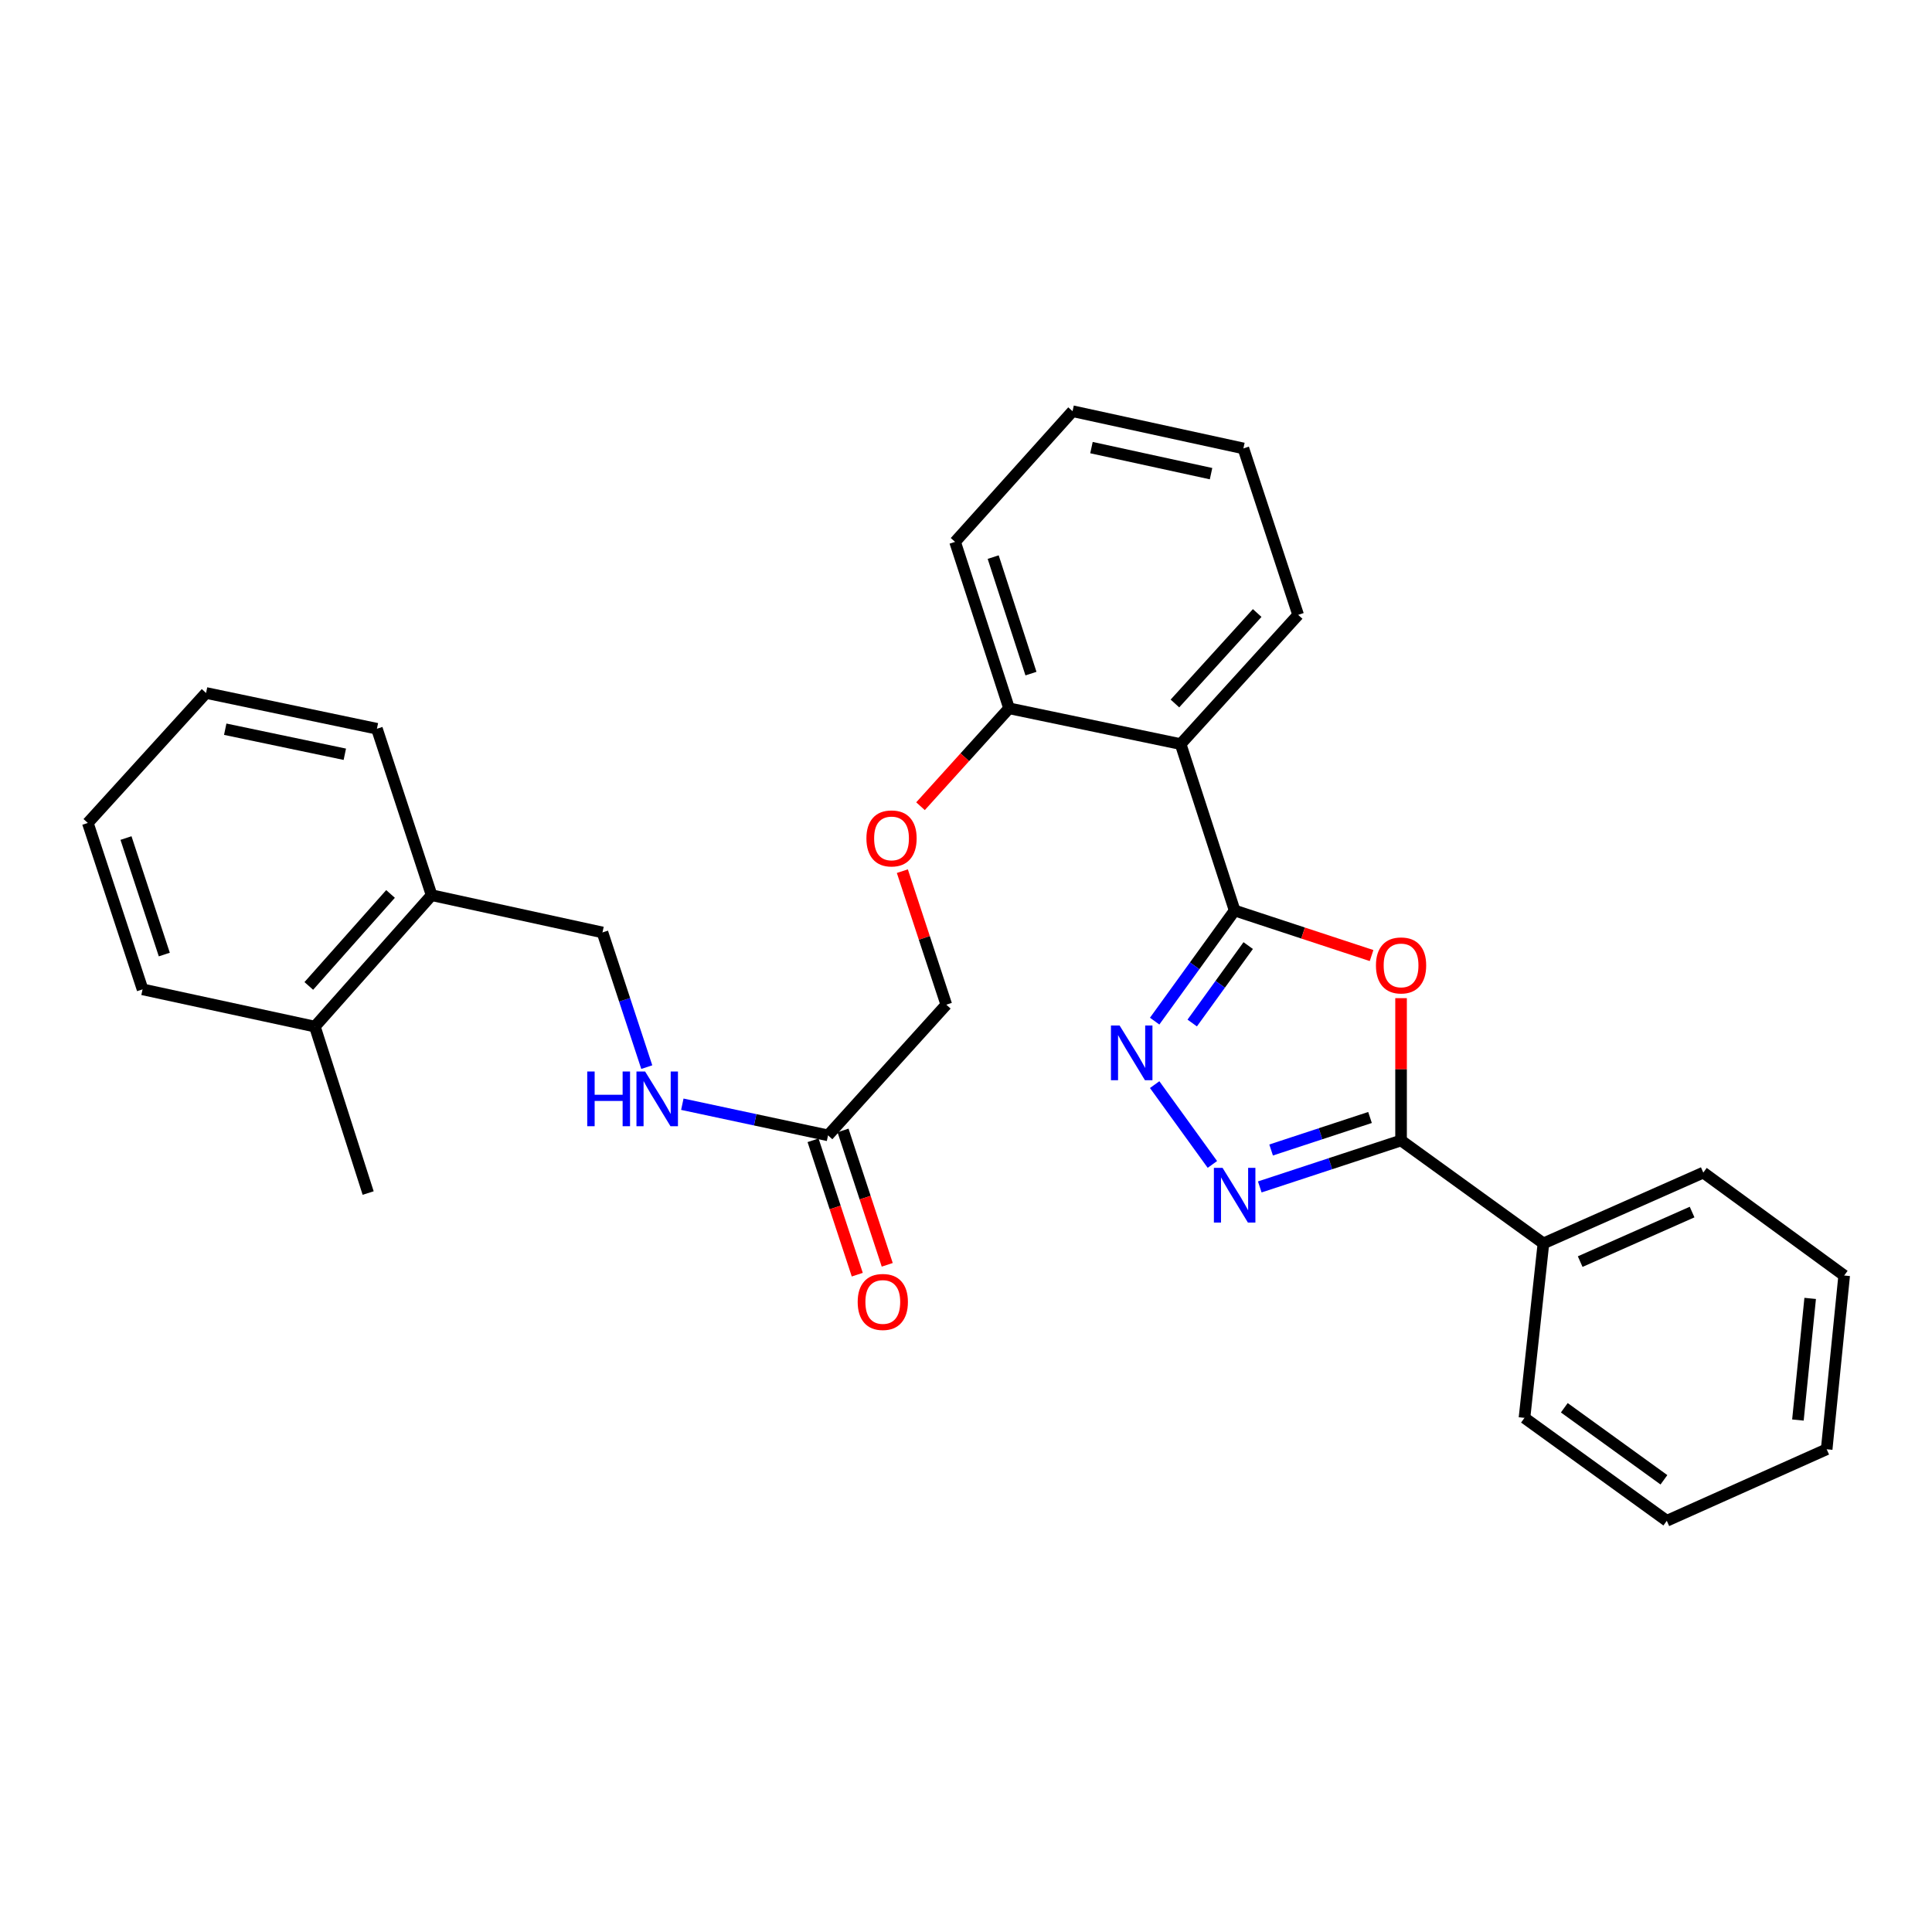 <?xml version='1.0' encoding='iso-8859-1'?>
<svg version='1.1' baseProfile='full'
              xmlns='http://www.w3.org/2000/svg'
                      xmlns:rdkit='http://www.rdkit.org/xml'
                      xmlns:xlink='http://www.w3.org/1999/xlink'
                  xml:space='preserve'
width='1000px' height='1000px' viewBox='0 0 1000 1000'>
<!-- END OF HEADER -->
<rect style='opacity:1.0;fill:#FFFFFF;stroke:none' width='1000' height='1000' x='0' y='0'> </rect>
<path class='bond-0' d='M 639.05,471.276 L 674.485,482.936' style='fill:none;fill-rule:evenodd;stroke:#000000;stroke-width:6px;stroke-linecap:butt;stroke-linejoin:miter;stroke-opacity:1' />
<path class='bond-0' d='M 674.485,482.936 L 709.92,494.595' style='fill:none;fill-rule:evenodd;stroke:#FF0000;stroke-width:6px;stroke-linecap:butt;stroke-linejoin:miter;stroke-opacity:1' />
<path class='bond-1' d='M 639.05,471.276 L 618.349,499.905' style='fill:none;fill-rule:evenodd;stroke:#000000;stroke-width:6px;stroke-linecap:butt;stroke-linejoin:miter;stroke-opacity:1' />
<path class='bond-1' d='M 618.349,499.905 L 597.647,528.535' style='fill:none;fill-rule:evenodd;stroke:#0000FF;stroke-width:6px;stroke-linecap:butt;stroke-linejoin:miter;stroke-opacity:1' />
<path class='bond-1' d='M 646.069,489.431 L 631.578,509.471' style='fill:none;fill-rule:evenodd;stroke:#000000;stroke-width:6px;stroke-linecap:butt;stroke-linejoin:miter;stroke-opacity:1' />
<path class='bond-1' d='M 631.578,509.471 L 617.087,529.512' style='fill:none;fill-rule:evenodd;stroke:#0000FF;stroke-width:6px;stroke-linecap:butt;stroke-linejoin:miter;stroke-opacity:1' />
<path class='bond-4' d='M 639.05,471.276 L 611.097,385.139' style='fill:none;fill-rule:evenodd;stroke:#000000;stroke-width:6px;stroke-linecap:butt;stroke-linejoin:miter;stroke-opacity:1' />
<path class='bond-3' d='M 725.187,516.646 L 725.187,553.477' style='fill:none;fill-rule:evenodd;stroke:#FF0000;stroke-width:6px;stroke-linecap:butt;stroke-linejoin:miter;stroke-opacity:1' />
<path class='bond-3' d='M 725.187,553.477 L 725.187,590.309' style='fill:none;fill-rule:evenodd;stroke:#000000;stroke-width:6px;stroke-linecap:butt;stroke-linejoin:miter;stroke-opacity:1' />
<path class='bond-2' d='M 597.651,561.401 L 627.53,602.708' style='fill:none;fill-rule:evenodd;stroke:#0000FF;stroke-width:6px;stroke-linecap:butt;stroke-linejoin:miter;stroke-opacity:1' />
<path class='bond-29' d='M 652.057,614.357 L 688.622,602.333' style='fill:none;fill-rule:evenodd;stroke:#0000FF;stroke-width:6px;stroke-linecap:butt;stroke-linejoin:miter;stroke-opacity:1' />
<path class='bond-29' d='M 688.622,602.333 L 725.187,590.309' style='fill:none;fill-rule:evenodd;stroke:#000000;stroke-width:6px;stroke-linecap:butt;stroke-linejoin:miter;stroke-opacity:1' />
<path class='bond-29' d='M 657.927,595.241 L 683.522,586.824' style='fill:none;fill-rule:evenodd;stroke:#0000FF;stroke-width:6px;stroke-linecap:butt;stroke-linejoin:miter;stroke-opacity:1' />
<path class='bond-29' d='M 683.522,586.824 L 709.117,578.407' style='fill:none;fill-rule:evenodd;stroke:#000000;stroke-width:6px;stroke-linecap:butt;stroke-linejoin:miter;stroke-opacity:1' />
<path class='bond-8' d='M 725.187,590.309 L 798.879,643.576' style='fill:none;fill-rule:evenodd;stroke:#000000;stroke-width:6px;stroke-linecap:butt;stroke-linejoin:miter;stroke-opacity:1' />
<path class='bond-6' d='M 611.097,385.139 L 522.285,366.619' style='fill:none;fill-rule:evenodd;stroke:#000000;stroke-width:6px;stroke-linecap:butt;stroke-linejoin:miter;stroke-opacity:1' />
<path class='bond-15' d='M 611.097,385.139 L 671.919,318.249' style='fill:none;fill-rule:evenodd;stroke:#000000;stroke-width:6px;stroke-linecap:butt;stroke-linejoin:miter;stroke-opacity:1' />
<path class='bond-15' d='M 608.141,364.122 L 650.717,317.299' style='fill:none;fill-rule:evenodd;stroke:#000000;stroke-width:6px;stroke-linecap:butt;stroke-linejoin:miter;stroke-opacity:1' />
<path class='bond-5' d='M 428.593,587.66 L 489.805,520.026' style='fill:none;fill-rule:evenodd;stroke:#000000;stroke-width:6px;stroke-linecap:butt;stroke-linejoin:miter;stroke-opacity:1' />
<path class='bond-7' d='M 428.593,587.66 L 390.882,579.603' style='fill:none;fill-rule:evenodd;stroke:#000000;stroke-width:6px;stroke-linecap:butt;stroke-linejoin:miter;stroke-opacity:1' />
<path class='bond-7' d='M 390.882,579.603 L 353.171,571.545' style='fill:none;fill-rule:evenodd;stroke:#0000FF;stroke-width:6px;stroke-linecap:butt;stroke-linejoin:miter;stroke-opacity:1' />
<path class='bond-12' d='M 420.839,590.211 L 432.282,624.991' style='fill:none;fill-rule:evenodd;stroke:#000000;stroke-width:6px;stroke-linecap:butt;stroke-linejoin:miter;stroke-opacity:1' />
<path class='bond-12' d='M 432.282,624.991 L 443.725,659.77' style='fill:none;fill-rule:evenodd;stroke:#FF0000;stroke-width:6px;stroke-linecap:butt;stroke-linejoin:miter;stroke-opacity:1' />
<path class='bond-12' d='M 436.347,585.109 L 447.79,619.888' style='fill:none;fill-rule:evenodd;stroke:#000000;stroke-width:6px;stroke-linecap:butt;stroke-linejoin:miter;stroke-opacity:1' />
<path class='bond-12' d='M 447.79,619.888 L 459.233,654.667' style='fill:none;fill-rule:evenodd;stroke:#FF0000;stroke-width:6px;stroke-linecap:butt;stroke-linejoin:miter;stroke-opacity:1' />
<path class='bond-9' d='M 522.285,366.619 L 499.37,391.956' style='fill:none;fill-rule:evenodd;stroke:#000000;stroke-width:6px;stroke-linecap:butt;stroke-linejoin:miter;stroke-opacity:1' />
<path class='bond-9' d='M 499.37,391.956 L 476.455,417.293' style='fill:none;fill-rule:evenodd;stroke:#FF0000;stroke-width:6px;stroke-linecap:butt;stroke-linejoin:miter;stroke-opacity:1' />
<path class='bond-16' d='M 522.285,366.619 L 494.349,280.473' style='fill:none;fill-rule:evenodd;stroke:#000000;stroke-width:6px;stroke-linecap:butt;stroke-linejoin:miter;stroke-opacity:1' />
<path class='bond-16' d='M 533.624,348.661 L 514.069,288.359' style='fill:none;fill-rule:evenodd;stroke:#000000;stroke-width:6px;stroke-linecap:butt;stroke-linejoin:miter;stroke-opacity:1' />
<path class='bond-11' d='M 334.767,552.341 L 323.302,517.486' style='fill:none;fill-rule:evenodd;stroke:#0000FF;stroke-width:6px;stroke-linecap:butt;stroke-linejoin:miter;stroke-opacity:1' />
<path class='bond-11' d='M 323.302,517.486 L 311.837,482.631' style='fill:none;fill-rule:evenodd;stroke:#000000;stroke-width:6px;stroke-linecap:butt;stroke-linejoin:miter;stroke-opacity:1' />
<path class='bond-17' d='M 798.879,643.576 L 881.624,606.934' style='fill:none;fill-rule:evenodd;stroke:#000000;stroke-width:6px;stroke-linecap:butt;stroke-linejoin:miter;stroke-opacity:1' />
<path class='bond-17' d='M 817.901,653.007 L 875.823,627.358' style='fill:none;fill-rule:evenodd;stroke:#000000;stroke-width:6px;stroke-linecap:butt;stroke-linejoin:miter;stroke-opacity:1' />
<path class='bond-18' d='M 798.879,643.576 L 789.066,733.894' style='fill:none;fill-rule:evenodd;stroke:#000000;stroke-width:6px;stroke-linecap:butt;stroke-linejoin:miter;stroke-opacity:1' />
<path class='bond-14' d='M 467.057,450.908 L 478.431,485.467' style='fill:none;fill-rule:evenodd;stroke:#FF0000;stroke-width:6px;stroke-linecap:butt;stroke-linejoin:miter;stroke-opacity:1' />
<path class='bond-14' d='M 478.431,485.467 L 489.805,520.026' style='fill:none;fill-rule:evenodd;stroke:#000000;stroke-width:6px;stroke-linecap:butt;stroke-linejoin:miter;stroke-opacity:1' />
<path class='bond-10' d='M 223.405,463.349 L 311.837,482.631' style='fill:none;fill-rule:evenodd;stroke:#000000;stroke-width:6px;stroke-linecap:butt;stroke-linejoin:miter;stroke-opacity:1' />
<path class='bond-13' d='M 223.405,463.349 L 162.973,531.364' style='fill:none;fill-rule:evenodd;stroke:#000000;stroke-width:6px;stroke-linecap:butt;stroke-linejoin:miter;stroke-opacity:1' />
<path class='bond-13' d='M 202.136,462.707 L 159.833,510.318' style='fill:none;fill-rule:evenodd;stroke:#000000;stroke-width:6px;stroke-linecap:butt;stroke-linejoin:miter;stroke-opacity:1' />
<path class='bond-19' d='M 223.405,463.349 L 195.089,377.203' style='fill:none;fill-rule:evenodd;stroke:#000000;stroke-width:6px;stroke-linecap:butt;stroke-linejoin:miter;stroke-opacity:1' />
<path class='bond-20' d='M 162.973,531.364 L 190.554,617.518' style='fill:none;fill-rule:evenodd;stroke:#000000;stroke-width:6px;stroke-linecap:butt;stroke-linejoin:miter;stroke-opacity:1' />
<path class='bond-21' d='M 162.973,531.364 L 73.789,512.09' style='fill:none;fill-rule:evenodd;stroke:#000000;stroke-width:6px;stroke-linecap:butt;stroke-linejoin:miter;stroke-opacity:1' />
<path class='bond-22' d='M 671.919,318.249 L 643.576,232.103' style='fill:none;fill-rule:evenodd;stroke:#000000;stroke-width:6px;stroke-linecap:butt;stroke-linejoin:miter;stroke-opacity:1' />
<path class='bond-30' d='M 494.349,280.473 L 555.154,212.839' style='fill:none;fill-rule:evenodd;stroke:#000000;stroke-width:6px;stroke-linecap:butt;stroke-linejoin:miter;stroke-opacity:1' />
<path class='bond-23' d='M 881.624,606.934 L 954.545,660.201' style='fill:none;fill-rule:evenodd;stroke:#000000;stroke-width:6px;stroke-linecap:butt;stroke-linejoin:miter;stroke-opacity:1' />
<path class='bond-27' d='M 789.066,733.894 L 862.731,787.161' style='fill:none;fill-rule:evenodd;stroke:#000000;stroke-width:6px;stroke-linecap:butt;stroke-linejoin:miter;stroke-opacity:1' />
<path class='bond-27' d='M 809.682,728.654 L 861.248,765.942' style='fill:none;fill-rule:evenodd;stroke:#000000;stroke-width:6px;stroke-linecap:butt;stroke-linejoin:miter;stroke-opacity:1' />
<path class='bond-25' d='M 195.089,377.203 L 106.658,358.682' style='fill:none;fill-rule:evenodd;stroke:#000000;stroke-width:6px;stroke-linecap:butt;stroke-linejoin:miter;stroke-opacity:1' />
<path class='bond-25' d='M 178.478,390.404 L 116.576,377.44' style='fill:none;fill-rule:evenodd;stroke:#000000;stroke-width:6px;stroke-linecap:butt;stroke-linejoin:miter;stroke-opacity:1' />
<path class='bond-32' d='M 73.789,512.09 L 45.455,425.954' style='fill:none;fill-rule:evenodd;stroke:#000000;stroke-width:6px;stroke-linecap:butt;stroke-linejoin:miter;stroke-opacity:1' />
<path class='bond-32' d='M 85.047,494.068 L 65.213,433.773' style='fill:none;fill-rule:evenodd;stroke:#000000;stroke-width:6px;stroke-linecap:butt;stroke-linejoin:miter;stroke-opacity:1' />
<path class='bond-26' d='M 643.576,232.103 L 555.154,212.839' style='fill:none;fill-rule:evenodd;stroke:#000000;stroke-width:6px;stroke-linecap:butt;stroke-linejoin:miter;stroke-opacity:1' />
<path class='bond-26' d='M 626.837,245.165 L 564.942,231.68' style='fill:none;fill-rule:evenodd;stroke:#000000;stroke-width:6px;stroke-linecap:butt;stroke-linejoin:miter;stroke-opacity:1' />
<path class='bond-31' d='M 954.545,660.201 L 945.485,750.138' style='fill:none;fill-rule:evenodd;stroke:#000000;stroke-width:6px;stroke-linecap:butt;stroke-linejoin:miter;stroke-opacity:1' />
<path class='bond-31' d='M 936.943,672.055 L 930.6,735.011' style='fill:none;fill-rule:evenodd;stroke:#000000;stroke-width:6px;stroke-linecap:butt;stroke-linejoin:miter;stroke-opacity:1' />
<path class='bond-24' d='M 45.455,425.954 L 106.658,358.682' style='fill:none;fill-rule:evenodd;stroke:#000000;stroke-width:6px;stroke-linecap:butt;stroke-linejoin:miter;stroke-opacity:1' />
<path class='bond-28' d='M 862.731,787.161 L 945.485,750.138' style='fill:none;fill-rule:evenodd;stroke:#000000;stroke-width:6px;stroke-linecap:butt;stroke-linejoin:miter;stroke-opacity:1' />
<path  class='atom-1' d='M 712.187 499.699
Q 712.187 492.899, 715.547 489.099
Q 718.907 485.299, 725.187 485.299
Q 731.467 485.299, 734.827 489.099
Q 738.187 492.899, 738.187 499.699
Q 738.187 506.579, 734.787 510.499
Q 731.387 514.379, 725.187 514.379
Q 718.947 514.379, 715.547 510.499
Q 712.187 506.619, 712.187 499.699
M 725.187 511.179
Q 729.507 511.179, 731.827 508.299
Q 734.187 505.379, 734.187 499.699
Q 734.187 494.139, 731.827 491.339
Q 729.507 488.499, 725.187 488.499
Q 720.867 488.499, 718.507 491.299
Q 716.187 494.099, 716.187 499.699
Q 716.187 505.419, 718.507 508.299
Q 720.867 511.179, 725.187 511.179
' fill='#FF0000'/>
<path  class='atom-2' d='M 579.505 530.808
L 588.785 545.808
Q 589.705 547.288, 591.185 549.968
Q 592.665 552.648, 592.745 552.808
L 592.745 530.808
L 596.505 530.808
L 596.505 559.128
L 592.625 559.128
L 582.665 542.728
Q 581.505 540.808, 580.265 538.608
Q 579.065 536.408, 578.705 535.728
L 578.705 559.128
L 575.025 559.128
L 575.025 530.808
L 579.505 530.808
' fill='#0000FF'/>
<path  class='atom-3' d='M 632.79 604.474
L 642.07 619.474
Q 642.99 620.954, 644.47 623.634
Q 645.95 626.314, 646.03 626.474
L 646.03 604.474
L 649.79 604.474
L 649.79 632.794
L 645.91 632.794
L 635.95 616.394
Q 634.79 614.474, 633.55 612.274
Q 632.35 610.074, 631.99 609.394
L 631.99 632.794
L 628.31 632.794
L 628.31 604.474
L 632.79 604.474
' fill='#0000FF'/>
<path  class='atom-8' d='M 303.951 554.608
L 307.791 554.608
L 307.791 566.648
L 322.271 566.648
L 322.271 554.608
L 326.111 554.608
L 326.111 582.928
L 322.271 582.928
L 322.271 569.848
L 307.791 569.848
L 307.791 582.928
L 303.951 582.928
L 303.951 554.608
' fill='#0000FF'/>
<path  class='atom-8' d='M 333.911 554.608
L 343.191 569.608
Q 344.111 571.088, 345.591 573.768
Q 347.071 576.448, 347.151 576.608
L 347.151 554.608
L 350.911 554.608
L 350.911 582.928
L 347.031 582.928
L 337.071 566.528
Q 335.911 564.608, 334.671 562.408
Q 333.471 560.208, 333.111 559.528
L 333.111 582.928
L 329.431 582.928
L 329.431 554.608
L 333.911 554.608
' fill='#0000FF'/>
<path  class='atom-10' d='M 448.453 433.961
Q 448.453 427.161, 451.813 423.361
Q 455.173 419.561, 461.453 419.561
Q 467.733 419.561, 471.093 423.361
Q 474.453 427.161, 474.453 433.961
Q 474.453 440.841, 471.053 444.761
Q 467.653 448.641, 461.453 448.641
Q 455.213 448.641, 451.813 444.761
Q 448.453 440.881, 448.453 433.961
M 461.453 445.441
Q 465.773 445.441, 468.093 442.561
Q 470.453 439.641, 470.453 433.961
Q 470.453 428.401, 468.093 425.601
Q 465.773 422.761, 461.453 422.761
Q 457.133 422.761, 454.773 425.561
Q 452.453 428.361, 452.453 433.961
Q 452.453 439.681, 454.773 442.561
Q 457.133 445.441, 461.453 445.441
' fill='#FF0000'/>
<path  class='atom-13' d='M 443.936 673.886
Q 443.936 667.086, 447.296 663.286
Q 450.656 659.486, 456.936 659.486
Q 463.216 659.486, 466.576 663.286
Q 469.936 667.086, 469.936 673.886
Q 469.936 680.766, 466.536 684.686
Q 463.136 688.566, 456.936 688.566
Q 450.696 688.566, 447.296 684.686
Q 443.936 680.806, 443.936 673.886
M 456.936 685.366
Q 461.256 685.366, 463.576 682.486
Q 465.936 679.566, 465.936 673.886
Q 465.936 668.326, 463.576 665.526
Q 461.256 662.686, 456.936 662.686
Q 452.616 662.686, 450.256 665.486
Q 447.936 668.286, 447.936 673.886
Q 447.936 679.606, 450.256 682.486
Q 452.616 685.366, 456.936 685.366
' fill='#FF0000'/>
</svg>
